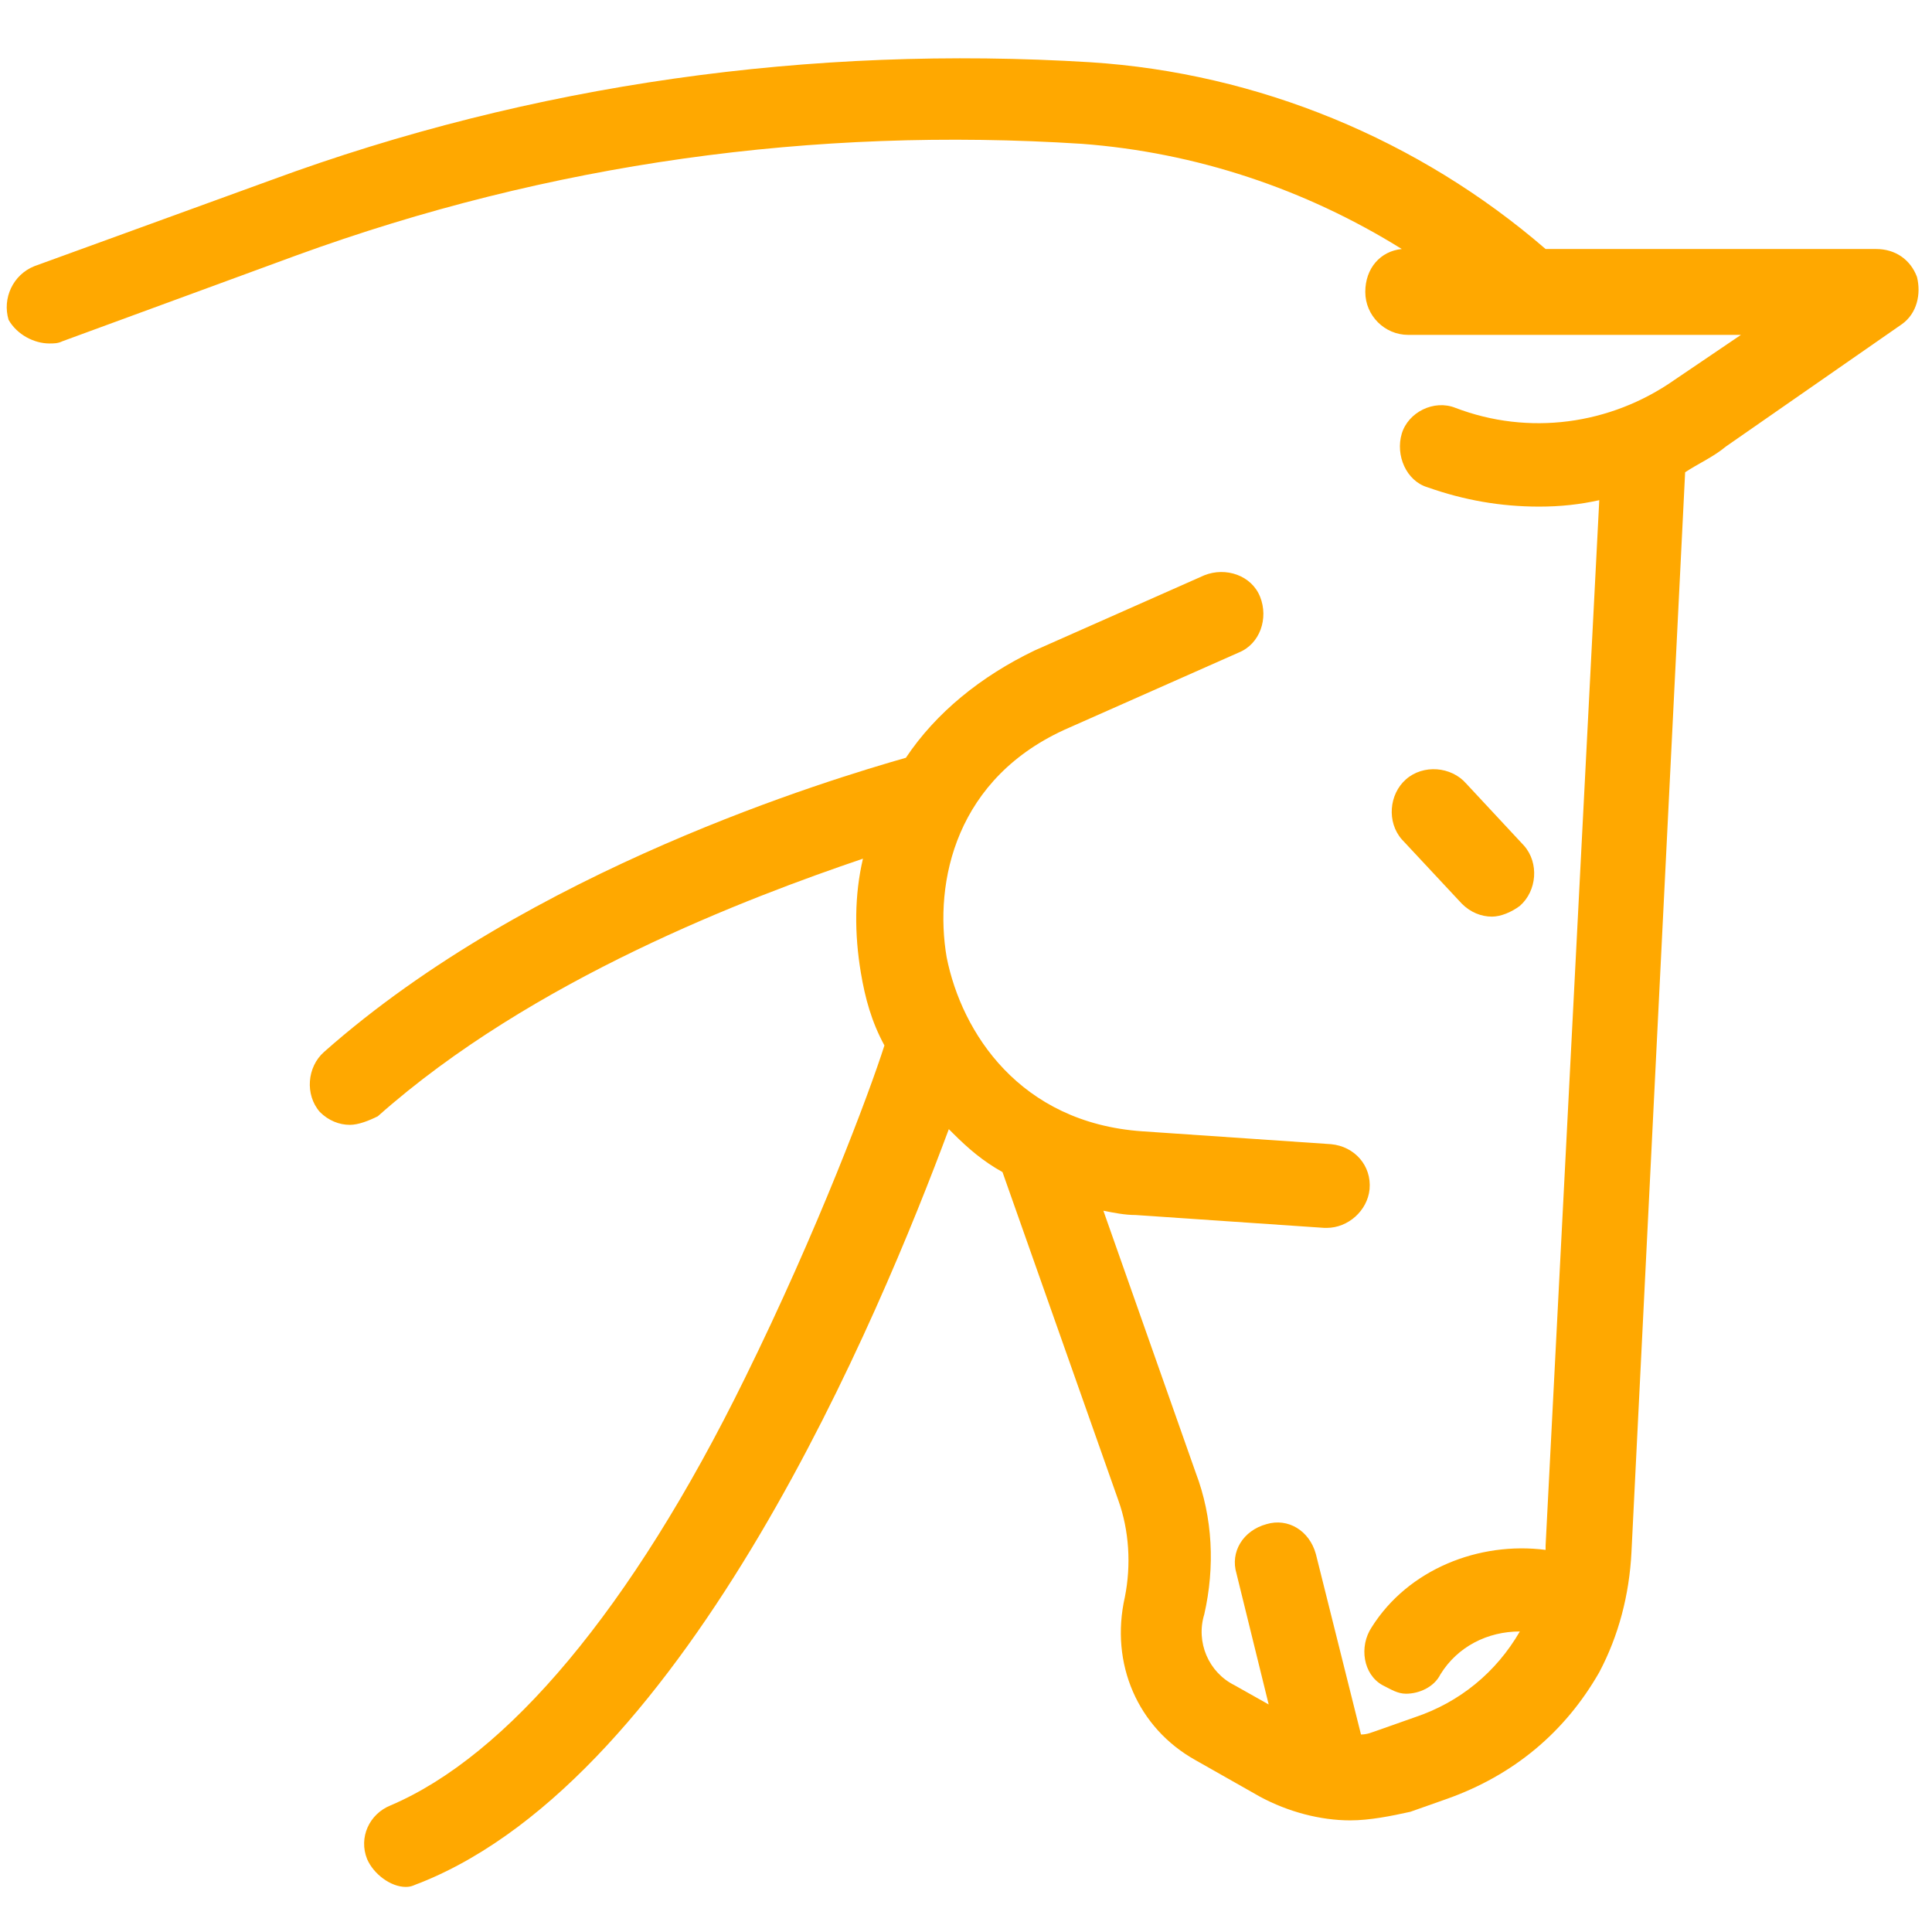 <?xml version="1.0" encoding="UTF-8"?> <!-- Generator: Adobe Illustrator 24.0.1, SVG Export Plug-In . SVG Version: 6.00 Build 0) --> <svg xmlns="http://www.w3.org/2000/svg" xmlns:xlink="http://www.w3.org/1999/xlink" version="1.1" id="Capa_1" x="0px" y="0px" width="90px" height="90px" viewBox="0 0 90 90" style="enable-background:new 0 0 90 90;" xml:space="preserve"> <style type="text/css"> .st0{fill:#FFA800;} </style> <g> <path class="st0" d="M89.3,12.9c-0.3-0.8-1-1.3-1.9-1.3H72c-5.9-5.1-13.4-8.2-21.2-8.7c-13-0.8-26,1-38.2,5.5l-11,4 c-1,0.4-1.5,1.5-1.2,2.5C0.8,15.6,1.6,16,2.3,16c0.2,0,0.4,0,0.6-0.1l10.9-4c11.8-4.3,24.1-6,36.6-5.2c5.3,0.4,10.4,2.1,14.9,4.9 c-1,0.1-1.7,0.9-1.7,2s0.9,2,2,2h15.5L78,17.7c-3,2.1-6.8,2.6-10.2,1.3c-1-0.4-2.2,0.2-2.5,1.2s0.2,2.2,1.2,2.5 c1.7,0.6,3.4,0.9,5.2,0.9c1,0,1.9-0.1,2.8-0.3L72,72c0,0.1,0,0.1,0,0.2c-3.1-0.4-6.4,0.9-8.1,3.6c-0.6,0.9-0.4,2.2,0.5,2.7 c0.4,0.2,0.7,0.4,1.1,0.4c0.6,0,1.3-0.3,1.6-0.9c0.8-1.3,2.2-2,3.7-2c-1.1,1.9-2.8,3.3-4.9,4l-1.7,0.6c-0.3,0.1-0.5,0.2-0.8,0.2 l-2.1-8.4c-0.3-1.1-1.3-1.7-2.3-1.4c-1.1,0.3-1.7,1.3-1.4,2.3l1.5,6.1l-1.6-0.9c-1.2-0.6-1.8-2-1.4-3.3c0.5-2.2,0.4-4.5-0.4-6.6 l-4.3-12.2c0.5,0.1,1,0.2,1.5,0.2l8.8,0.6c0.1,0,0.1,0,0.1,0c1,0,1.9-0.8,2-1.8c0.1-1.1-0.7-2-1.8-2.1l-8.8-0.6 c-5.7-0.4-8.4-4.6-9.1-8.1c-0.6-3.5,0.4-8.4,5.7-10.7l7.9-3.5c1-0.4,1.4-1.6,1-2.6c-0.4-1-1.6-1.4-2.6-1l-7.9,3.5 c-2.5,1.2-4.6,2.9-6,5c-3.5,1-17.5,5.2-27.1,13.7c-0.8,0.7-0.9,2-0.2,2.8c0.4,0.4,0.9,0.6,1.4,0.6c0.4,0,0.9-0.2,1.3-0.4 c7.2-6.4,17.3-10.2,22.6-12c-0.4,1.7-0.4,3.5-0.1,5.3c0.2,1.2,0.5,2.3,1.1,3.4c-0.7,2.2-3.1,8.6-6.5,15.5 C29.4,75,23.6,81.8,18.2,84.1c-1,0.4-1.5,1.5-1.1,2.5c0.3,0.7,1.1,1.3,1.8,1.3c0.3,0,0.4-0.1,0.7-0.2C32.1,82.7,41,61.2,44.2,52.6 c0.1,0.1,0.1,0.1,0.2,0.2c0.7,0.7,1.4,1.3,2.3,1.8l5.4,15.3c0.5,1.4,0.6,3,0.3,4.5c-0.7,3.1,0.6,6.1,3.3,7.6l3,1.7 c1.3,0.7,2.8,1.1,4.2,1.1c0.9,0,1.9-0.2,2.8-0.4l1.7-0.6c3.1-1.1,5.5-3.1,7.1-5.9c0.9-1.7,1.4-3.6,1.5-5.6L78.5,22 c0.6-0.4,1.3-0.7,1.9-1.2l8.2-5.7C89.3,14.6,89.5,13.7,89.3,12.9z"></path> <path class="st0" d="M68.1,42.1c0.4,0.4,0.9,0.6,1.4,0.6c0.4,0,0.9-0.2,1.3-0.5c0.8-0.7,0.9-2,0.2-2.8l-2.7-2.9 c-0.7-0.8-2-0.9-2.8-0.2c-0.8,0.7-0.9,2-0.2,2.8L68.1,42.1z"></path> </g> </svg> 